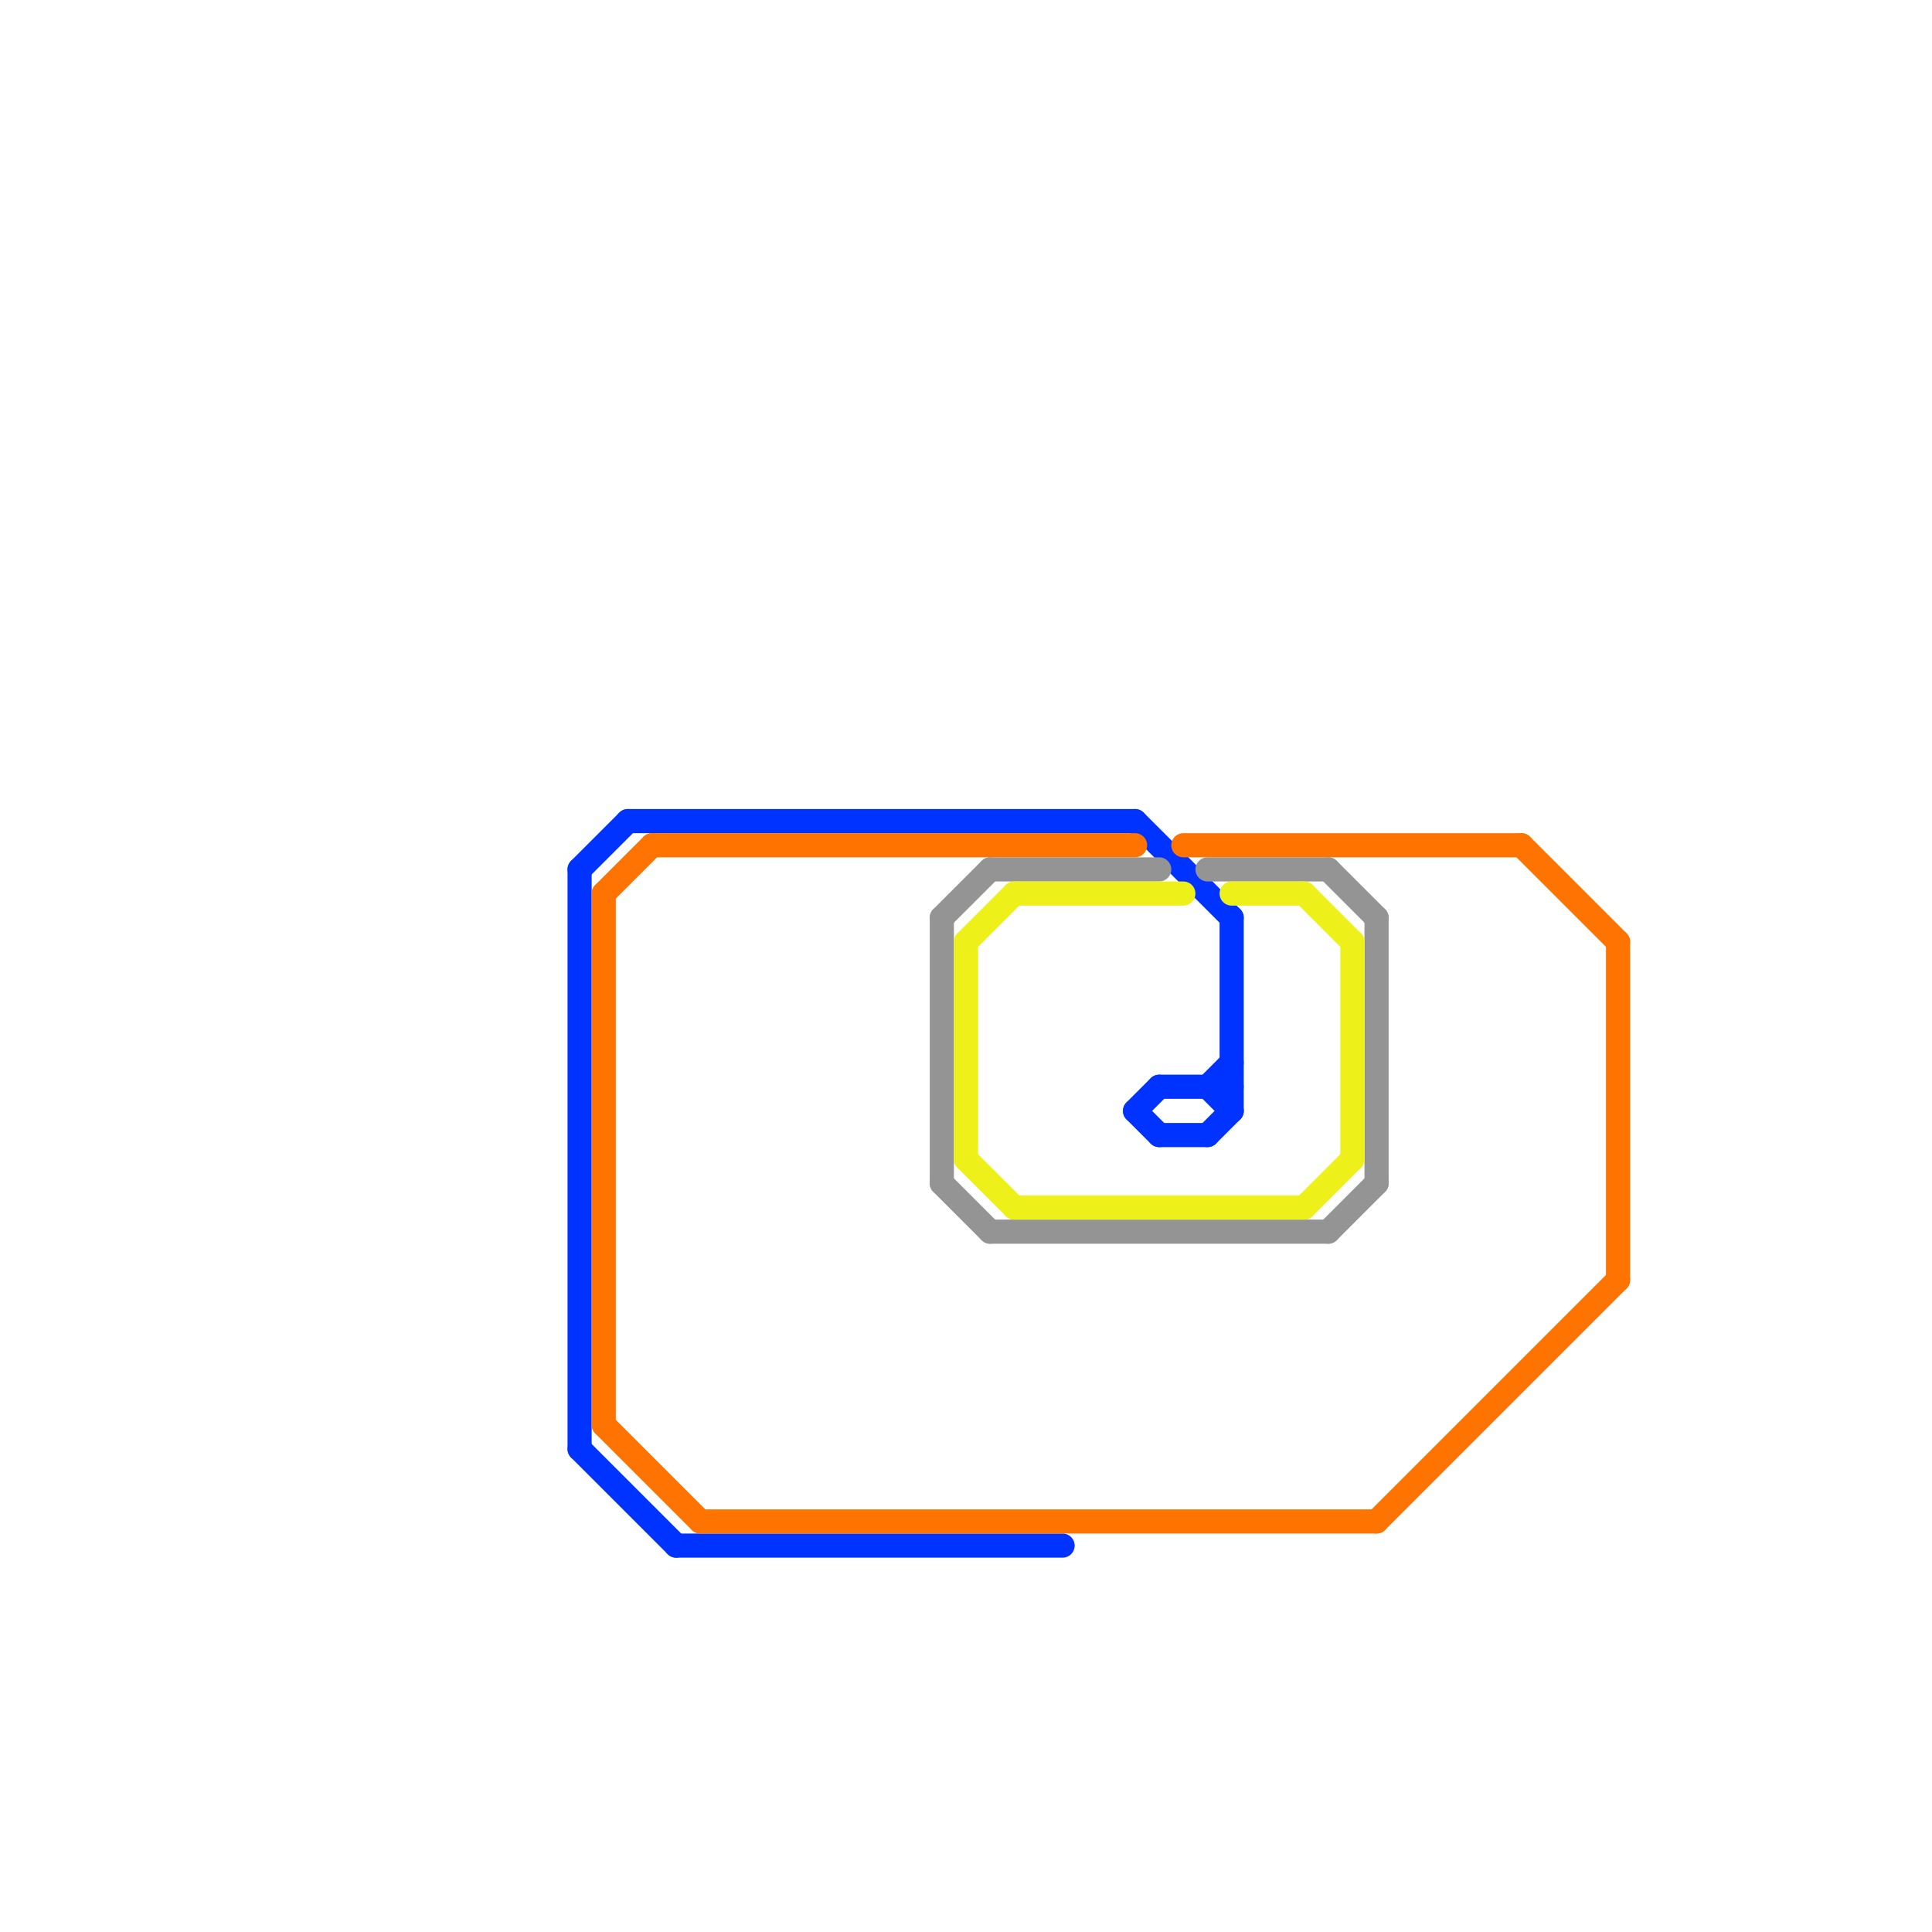 
<svg version="1.1" xmlns="http://www.w3.org/2000/svg" viewBox="0 0 80 80">
<style>line { stroke-width: 1; fill: none; stroke-linecap: round; stroke-linejoin: round; } .c0 { stroke: #0033ff } .c1 { stroke: #ff7300 } .c2 { stroke: #949494 } .c3 { stroke: #edf019 }</style><line class="c0" x1="28" y1="64" x2="44" y2="64"/><line class="c0" x1="24" y1="36" x2="26" y2="34"/><line class="c0" x1="50" y1="45" x2="51" y2="44"/><line class="c0" x1="50" y1="47" x2="51" y2="46"/><line class="c0" x1="26" y1="34" x2="47" y2="34"/><line class="c0" x1="51" y1="38" x2="51" y2="46"/><line class="c0" x1="47" y1="46" x2="48" y2="47"/><line class="c0" x1="24" y1="36" x2="24" y2="60"/><line class="c0" x1="48" y1="45" x2="51" y2="45"/><line class="c0" x1="24" y1="60" x2="28" y2="64"/><line class="c0" x1="47" y1="34" x2="51" y2="38"/><line class="c0" x1="50" y1="45" x2="51" y2="46"/><line class="c0" x1="48" y1="47" x2="50" y2="47"/><line class="c0" x1="47" y1="46" x2="48" y2="45"/><line class="c1" x1="25" y1="37" x2="25" y2="59"/><line class="c1" x1="27" y1="35" x2="47" y2="35"/><line class="c1" x1="25" y1="37" x2="27" y2="35"/><line class="c1" x1="63" y1="35" x2="67" y2="39"/><line class="c1" x1="49" y1="35" x2="63" y2="35"/><line class="c1" x1="57" y1="63" x2="67" y2="53"/><line class="c1" x1="25" y1="59" x2="29" y2="63"/><line class="c1" x1="67" y1="39" x2="67" y2="53"/><line class="c1" x1="29" y1="63" x2="57" y2="63"/><line class="c2" x1="39" y1="38" x2="41" y2="36"/><line class="c2" x1="41" y1="36" x2="48" y2="36"/><line class="c2" x1="55" y1="51" x2="57" y2="49"/><line class="c2" x1="39" y1="49" x2="41" y2="51"/><line class="c2" x1="57" y1="38" x2="57" y2="49"/><line class="c2" x1="50" y1="36" x2="55" y2="36"/><line class="c2" x1="41" y1="51" x2="55" y2="51"/><line class="c2" x1="39" y1="38" x2="39" y2="49"/><line class="c2" x1="55" y1="36" x2="57" y2="38"/><line class="c3" x1="54" y1="50" x2="56" y2="48"/><line class="c3" x1="42" y1="37" x2="49" y2="37"/><line class="c3" x1="42" y1="50" x2="54" y2="50"/><line class="c3" x1="51" y1="37" x2="54" y2="37"/><line class="c3" x1="56" y1="39" x2="56" y2="48"/><line class="c3" x1="40" y1="39" x2="40" y2="48"/><line class="c3" x1="40" y1="48" x2="42" y2="50"/><line class="c3" x1="54" y1="37" x2="56" y2="39"/><line class="c3" x1="40" y1="39" x2="42" y2="37"/>


</svg>

